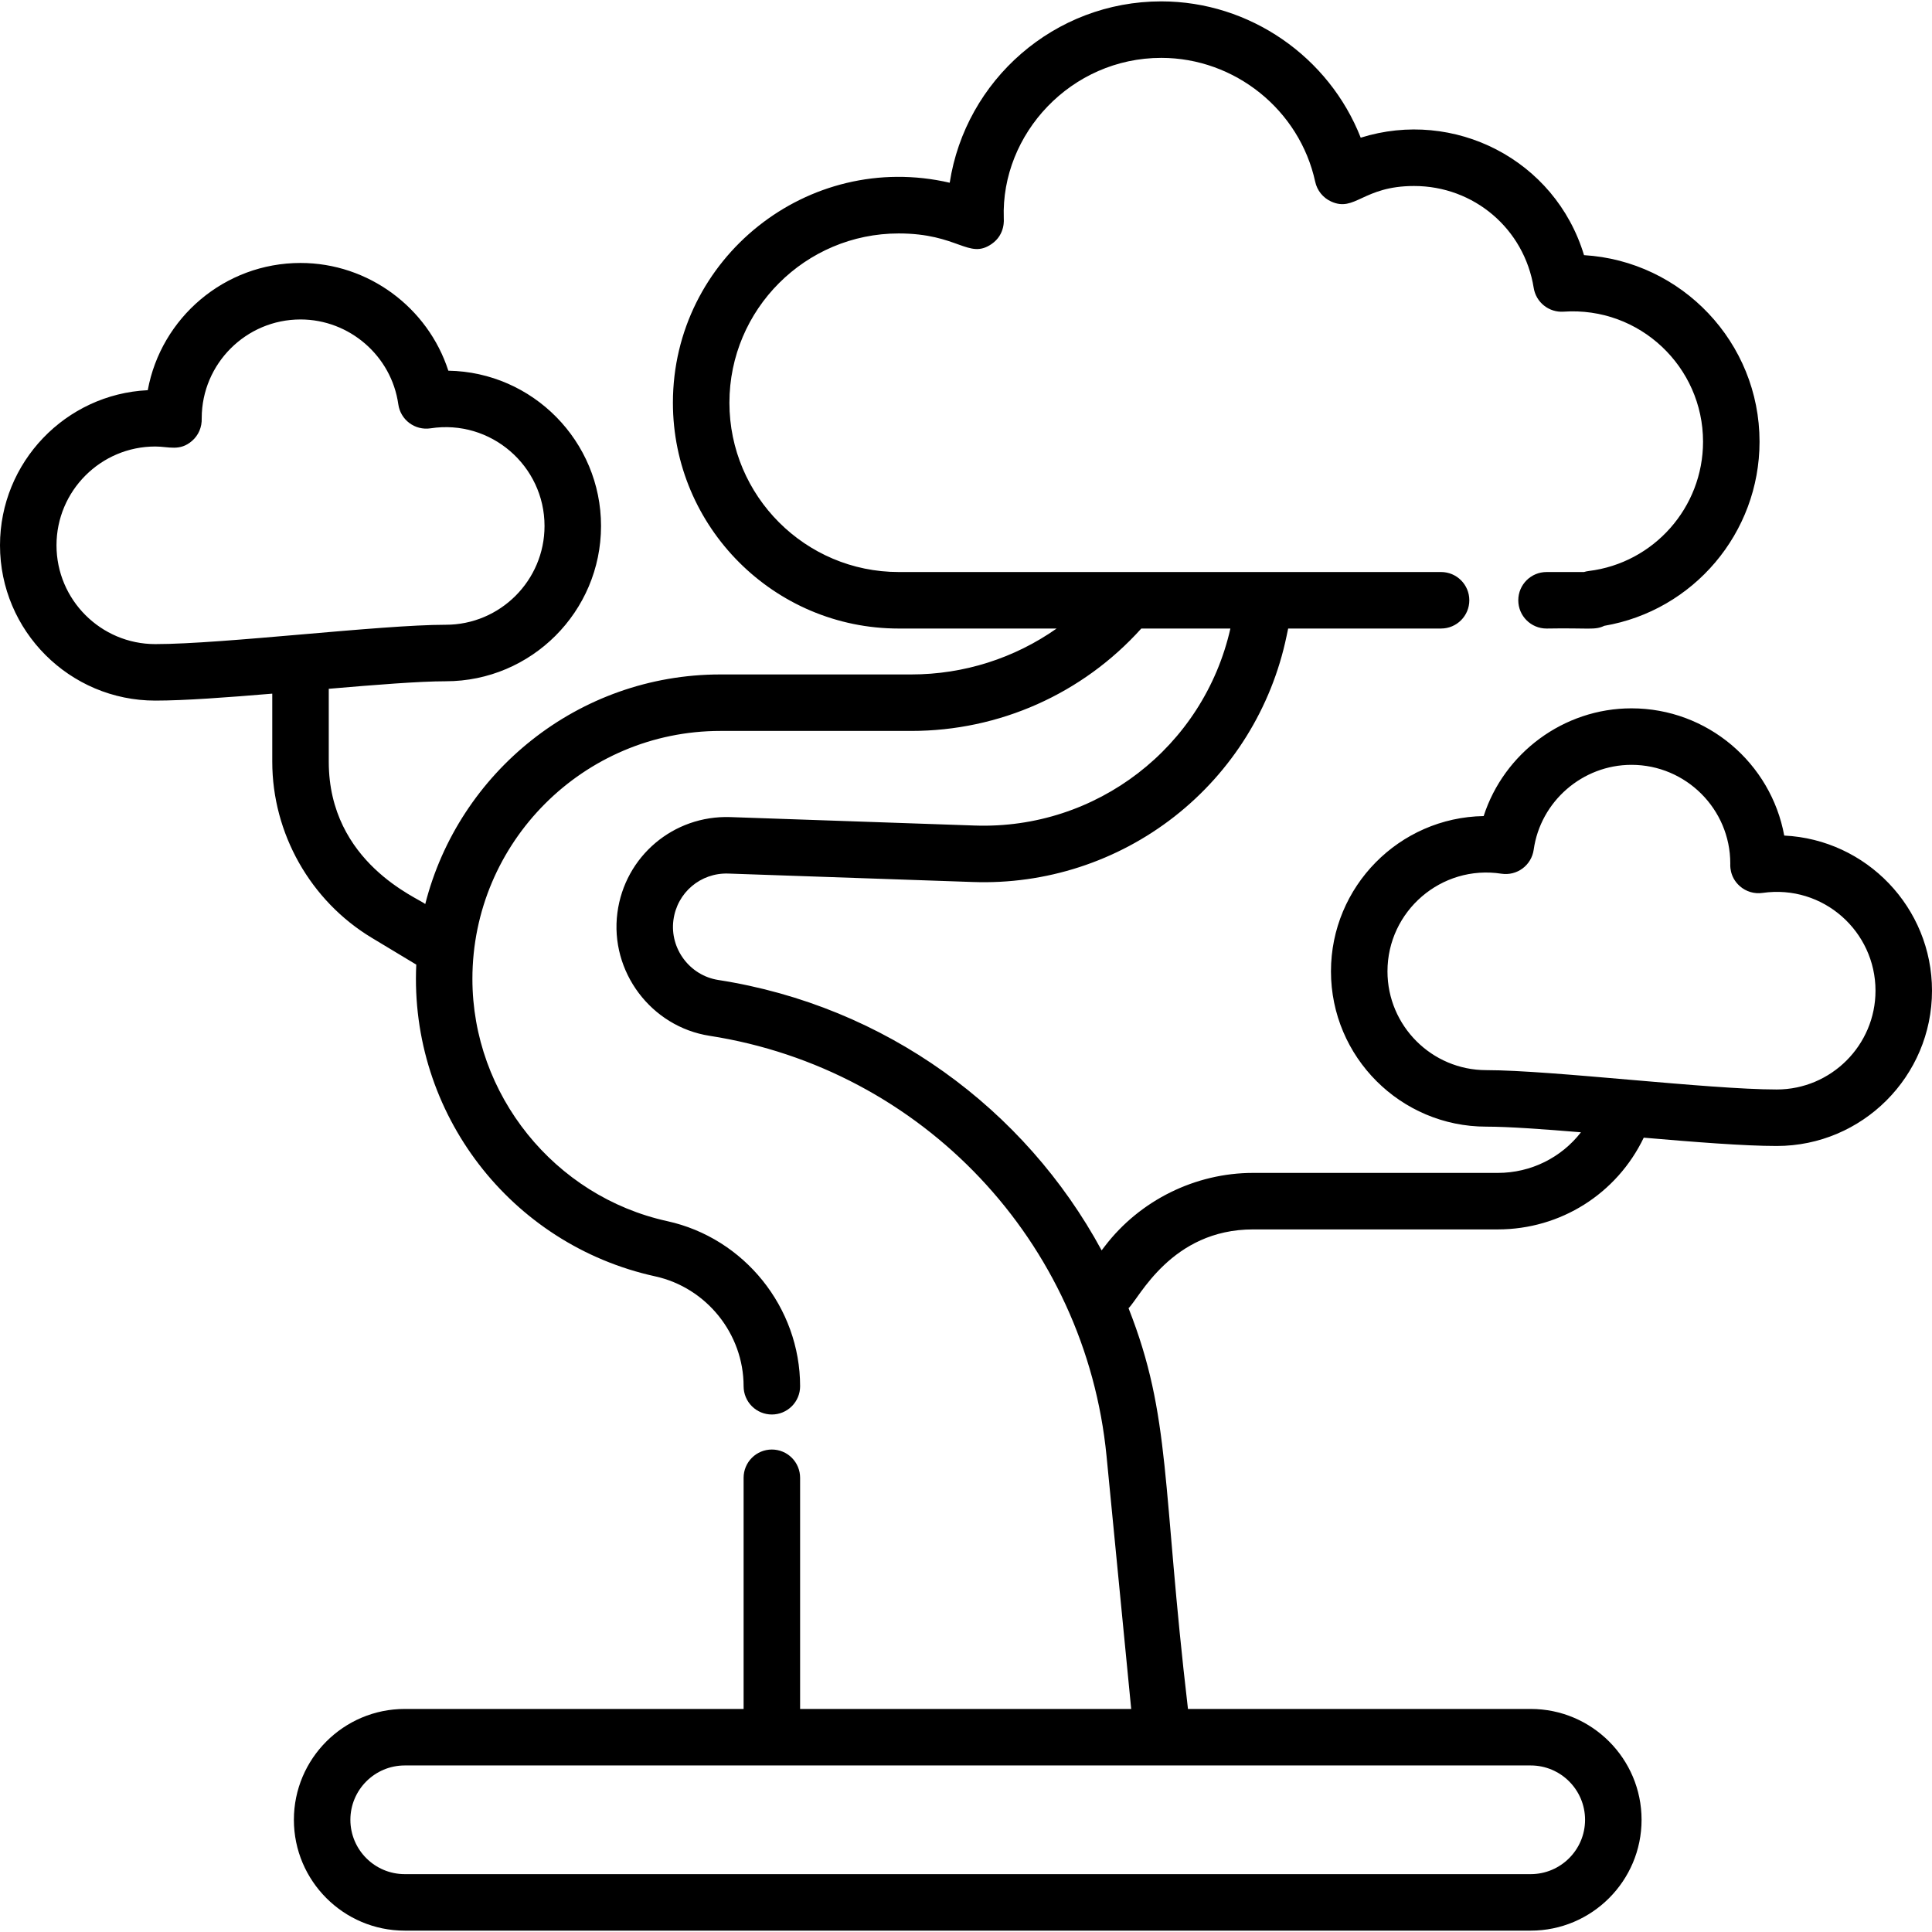 <?xml version="1.0" encoding="UTF-8"?> <svg xmlns="http://www.w3.org/2000/svg" width="512" height="512" viewBox="0 0 512 512" fill="none"> <g clip-path="url(#clip0_0_3)"> <path d="M472.841 221.434C469.33 202.279 452.514 187.717 432.359 187.717C414.345 187.717 398.572 199.59 393.186 216.267C370.809 216.635 352.72 234.954 352.72 257.417C352.72 280.11 371.182 298.572 393.875 298.572C399.715 298.572 408.979 299.24 418.971 300.068C413.768 306.767 405.729 310.833 396.929 310.833H332.07C316.784 310.833 302.112 318.079 292.823 330.216L291.944 331.365C271.605 293.81 234.59 266.583 190.351 259.704C182.8 258.53 177.466 251.41 178.463 243.834C179.42 236.55 185.66 231.252 193.022 231.502L257.795 233.739C277.103 234.441 296.039 228.294 311.253 216.384C326.467 204.475 336.981 187.57 340.936 168.657L341.377 166.565H381.898C386.033 166.565 389.384 163.213 389.384 159.078C389.384 154.944 386.033 151.592 381.898 151.592H238.165C213.427 151.592 193.302 131.466 193.302 106.729C193.302 81.992 213.427 61.866 238.165 61.866C253.961 61.866 256.68 68.839 262.771 64.674C266.535 62.099 265.992 57.942 266.013 57.843C265.225 35.484 283.855 15.336 307.752 15.336C327.254 15.336 344.41 29.147 348.546 48.177C348.793 49.312 349.301 50.375 350.03 51.281C350.759 52.186 351.688 52.909 352.745 53.394C359.116 56.311 361.161 49.291 374.744 49.291C390.621 49.291 403.955 60.651 406.449 76.305C406.745 78.15 407.72 79.819 409.183 80.983C410.646 82.147 412.491 82.722 414.356 82.596C434.568 81.202 451.324 97.258 451.324 117.048C451.324 134.468 438.302 149.203 421.034 151.322C420.599 151.375 420.17 151.466 419.751 151.595H409.847C405.711 151.595 402.36 154.947 402.36 159.081C402.36 163.216 405.711 166.568 409.847 166.568C421.152 166.364 422.583 167.068 425.152 165.848C448.767 161.826 466.297 141.244 466.297 117.048C466.297 90.753 445.693 69.178 419.783 67.618C412.116 42.25 385.304 28.737 360.604 36.489C352.227 15.118 331.241 0.364 307.752 0.364C279.416 0.364 255.866 21.244 251.683 48.427C214.09 39.734 178.329 68.434 178.329 106.732C178.329 139.726 205.171 166.568 238.165 166.568H280.018C268.853 174.417 255.469 178.736 241.483 178.736H190.91C153.261 178.736 121.559 204.657 112.693 239.588C111.084 238.081 87.126 228.747 87.126 201.866V182.539C99.284 181.495 111.146 180.543 118.124 180.543C140.817 180.543 159.279 162.081 159.279 139.388C159.279 116.924 141.19 98.607 118.813 98.237C113.426 81.56 97.654 69.688 79.639 69.688C59.486 69.688 42.668 84.249 39.158 103.405C17.389 104.449 0 122.488 0 144.51C0 167.204 18.462 185.666 41.155 185.666C48.888 185.666 60.259 184.823 72.153 183.823V201.863C72.153 220.853 82.26 238.737 98.528 248.533L110.315 255.632C108.482 295.007 135.31 329.844 173.63 338.246C187.208 341.223 197.063 353.472 197.063 367.372C197.063 369.357 197.852 371.262 199.256 372.666C200.66 374.07 202.564 374.858 204.55 374.858C206.536 374.858 208.44 374.07 209.844 372.666C211.248 371.262 212.037 369.357 212.037 367.372C212.037 346.492 197.233 328.091 176.837 323.619C146.911 317.059 125.192 290.061 125.192 259.425C125.192 223.188 154.673 193.706 190.91 193.706H241.483C264.869 193.706 286.892 183.859 302.46 166.565H326.068C318.945 197.992 290.58 219.897 258.312 218.775L193.539 216.538C178.485 216.033 165.585 226.913 163.617 241.883C161.57 257.455 172.531 272.088 188.052 274.501C244.451 283.27 287.708 329.07 293.246 385.878L299.779 452.89H212.037V391.625C212.037 389.64 211.248 387.736 209.844 386.332C208.44 384.928 206.536 384.139 204.55 384.139C202.564 384.139 200.66 384.928 199.256 386.332C197.852 387.736 197.063 389.64 197.063 391.625V452.89H107.256C91.059 452.89 77.883 466.067 77.883 482.263C77.883 498.46 91.06 511.638 107.256 511.638H405.658C421.855 511.638 435.033 498.46 435.033 482.263C435.033 466.066 421.855 452.89 405.658 452.89H314.824C307.861 393.565 310.442 375.544 299.075 346.683C301.91 344.034 310.372 325.806 332.071 325.806H396.93C413.581 325.806 428.479 316.347 435.609 301.494C449.001 302.644 462.197 303.697 470.845 303.697C493.538 303.697 512 285.234 512 262.541C512 240.518 494.612 222.479 472.841 221.434ZM14.973 144.51C14.973 130.073 26.718 118.328 41.155 118.328C44.706 118.328 47.65 119.673 50.906 116.829C52.549 115.393 53.549 113.289 53.457 110.774C53.494 96.368 65.225 84.659 79.639 84.659C92.61 84.659 103.752 94.329 105.557 107.152C106.136 111.265 109.962 114.14 114.109 113.509C130.052 111.053 144.306 123.436 144.306 139.386C144.306 153.823 132.561 165.568 118.124 165.568C100.75 165.568 59.253 170.694 41.155 170.694C26.718 170.693 14.973 158.948 14.973 144.51ZM420.058 482.264C420.058 490.205 413.598 496.665 405.657 496.665H107.255C99.314 496.665 92.855 490.205 92.855 482.264C92.855 474.323 99.315 467.864 107.255 467.864H405.657C413.598 467.863 420.058 474.323 420.058 482.264ZM470.844 288.724C452.783 288.724 411.218 283.599 393.876 283.599C379.439 283.599 367.694 271.854 367.694 257.417C367.694 241.475 381.938 229.085 397.892 231.54C398.872 231.69 399.872 231.645 400.833 231.406C401.795 231.167 402.7 230.74 403.496 230.148C404.291 229.557 404.961 228.814 405.467 227.961C405.973 227.109 406.305 226.165 406.443 225.183C408.248 212.36 419.39 202.69 432.36 202.69C446.798 202.69 458.543 214.435 458.543 228.82C458.562 228.919 458.164 232.277 461.07 234.838C461.883 235.555 462.841 236.086 463.879 236.396C464.918 236.706 466.011 236.786 467.083 236.632C483.201 234.323 497.027 246.873 497.027 262.54C497.027 276.978 485.281 288.724 470.844 288.724Z" fill="black"></path> </g> <defs> <clipPath id="clip0_0_3"> <rect width="512" height="512" fill="white"></rect> </clipPath> </defs> </svg> 